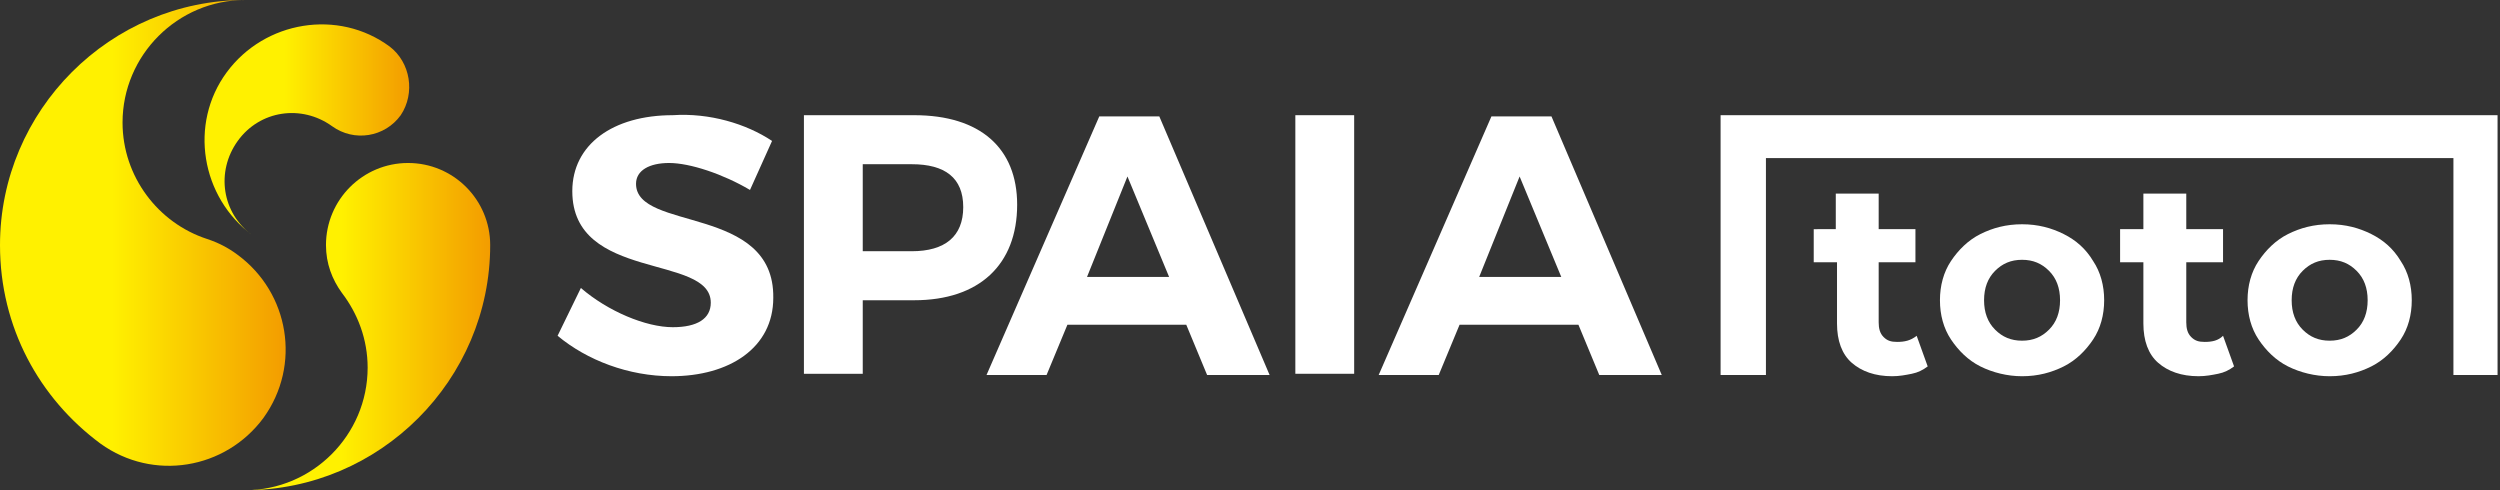 <?xml version="1.0" encoding="utf-8"?>
<!-- Generator: Adobe Illustrator 26.5.0, SVG Export Plug-In . SVG Version: 6.00 Build 0)  -->
<svg version="1.1" id="レイヤー_1" xmlns="http://www.w3.org/2000/svg" xmlns:xlink="http://www.w3.org/1999/xlink" x="0px"
	 y="0px" viewBox="0 0 204 40" style="enable-background:new 0 0 204 40;" xml:space="preserve">
<rect x="0" y="0" width="204" height="40" fill="#333333" stroke="none"/>
<style type="text/css">
	.st0{display:none;}
	.st1{display:inline;}
	.st2{fill:#FFFFFF;}
	.st3{display:inline;fill:#FFFF00;}
	.st4{fill:url(#SVGID_1_);}
	.st5{fill:url(#SVGID_00000095298238927957423010000008331150659501344695_);}
	.st6{fill:url(#SVGID_00000041288129033847531260000011008017357517112218_);}
</style>
<g transform="translate(0 0)" class="st0">
	<g transform="translate(47.397 9.315)" class="st1">
		<path class="st2" d="M17.4,2.3l-1.8,3.9c-2-1.2-4.2-2-6.5-2.1c-1.6,0-2.7,0.6-2.7,1.7c0,3.8,11.1,1.7,11.1,9.2
			c0,4.1-3.5,6.3-8.2,6.3c-3.4,0-6.6-1.2-9.2-3.3L2,14.1c2,1.8,4.6,2.9,7.4,3.1c1.9,0,3.1-0.7,3.1-2c0-3.9-11.1-1.6-11.1-9
			c0-3.8,3.2-6.2,8.1-6.2C12.3,0,15,0.8,17.4,2.3z"/>
		<path class="st2" d="M24.7,21.1H20V0.3h8.8C31,0.1,33.2,0.8,35,2.1c1.5,1.4,2.3,3.3,2.2,5.3c0,4.9-3,7.7-8.3,7.7h-4.1V21.1
			L24.7,21.1z M24.7,4.2v7.1h3.9c2.7,0,4.1-1.2,4.1-3.6c0-2.3-1.4-3.5-4.1-3.5L24.7,4.2z"/>
		<path class="st2" d="M39.6,21.1h-4.9l9.1-20.8h4.9l8.9,20.8h-5l-1.6-4h-9.6L39.6,21.1L39.6,21.1z M46.1,5.2L46.1,5.2l-3.3,8.1h6.6
			C49.4,13.3,46.1,5.2,46.1,5.2z"/>
		<path class="st2" d="M59.5,21.1V0.3h4.7v20.8H59.5z"/>
		<path class="st2" d="M71.2,21.1h-4.9l9.1-20.8h4.9l8.9,20.8h-5l-1.6-4h-9.6L71.2,21.1L71.2,21.1z M77.6,5.2L77.6,5.2l-3.3,8.1h6.6
			C80.9,13.3,77.6,5.2,77.6,5.2z"/>
	</g>
	<path class="st3" d="M19.7,0c-5.5,0-9.9,4.4-9.9,9.9c0,4.3,2.7,8.1,6.8,9.4l0,0c0.9,0.3,1.7,0.7,2.5,1.3c4.2,3.1,5,9,1.9,13.1
		c-3,4.1-8.8,5-12.9,2l0,0C-0.7,29.3-2.6,17,3.8,8.1C7.5,3,13.4,0,19.7,0"/>
	<path class="st3" d="M31.3,4c-4.2-3-10-2.1-13.1,2.1s-2.1,10,2.1,13.1l0,0c-2.4-1.8-2.9-5.2-1.1-7.6c1.8-2.4,5.1-2.9,7.5-1.2
		c1.7,1.3,4.2,0.9,5.5-0.8C33.5,7.9,33.2,5.4,31.3,4C31.4,4.1,31.4,4,31.3,4L31.3,4z"/>
	<path class="st3" d="M19.7,39.7c10.9,0,19.7-8.8,19.7-19.7c0-3.6-3-6.6-6.6-6.6s-6.6,3-6.6,6.6c0,1.4,0.4,2.7,1.2,3.8h0
		c1.3,1.7,2.1,3.8,2.1,6C29.6,35.3,25.2,39.7,19.7,39.7z"/>
	<g transform="translate(141.096 9.315)" class="st1">
		<path class="st2" d="M14.4,18.5c-0.4,0-0.8-0.1-1.1-0.4c-0.3-0.3-0.4-0.7-0.4-1.2v-4.8h3V9.4h-3V6.5H9.4v2.9H7.6v2.7h1.8V17
			c-0.1,1.2,0.3,2.3,1.2,3.2c0.9,0.8,2.1,1.2,3.3,1.1c0.5,0,1.1-0.1,1.6-0.2c0.4-0.1,0.9-0.3,1.3-0.6l-0.9-2.4
			C15.4,18.4,14.9,18.5,14.4,18.5z"/>
		<path class="st2" d="M24.4,21.3c-1.2,0-2.3-0.3-3.4-0.8c-1-0.5-1.8-1.3-2.3-2.2c-0.6-1-0.9-2.1-0.8-3.2c0-1.1,0.3-2.2,0.8-3.2
			c0.6-0.9,1.4-1.7,2.3-2.2c1-0.5,2.2-0.8,3.4-0.8c1.2,0,2.3,0.3,3.4,0.8c1,0.5,1.8,1.3,2.3,2.2c0.6,1,0.9,2.1,0.8,3.2
			c0,1.1-0.3,2.2-0.8,3.2c-0.6,0.9-1.4,1.7-2.3,2.2C26.7,21,25.6,21.3,24.4,21.3z M24.4,11.8c-0.8,0-1.6,0.3-2.2,0.9
			c-0.6,0.7-0.9,1.5-0.9,2.4c0,0.9,0.3,1.7,0.9,2.4c0.6,0.6,1.4,0.9,2.2,0.9c0.8,0,1.6-0.3,2.2-0.9c0.6-0.7,0.9-1.5,0.9-2.4
			c0-0.9-0.3-1.7-0.9-2.4C26,12.1,25.2,11.8,24.4,11.8L24.4,11.8z"/>
		<path class="st2" d="M39.1,18.5c-0.4,0-0.8-0.1-1.1-0.4c-0.3-0.3-0.4-0.7-0.4-1.2v-4.8h3V9.4h-3V6.5h-3.5v2.9h-1.8v2.7h1.8V17
			c-0.1,1.2,0.3,2.3,1.2,3.2c0.9,0.8,2.1,1.2,3.3,1.1c0.5,0,1.1-0.1,1.6-0.2c0.4-0.1,0.9-0.3,1.3-0.6l-0.9-2.4
			C40.1,18.4,39.6,18.5,39.1,18.5z"/>
		<path class="st2" d="M49.2,21.3c-1.2,0-2.3-0.3-3.4-0.8c-1-0.5-1.8-1.3-2.3-2.2c-0.6-1-0.9-2.1-0.8-3.2c0-1.1,0.3-2.2,0.8-3.2
			c0.6-0.9,1.4-1.7,2.3-2.2C46.8,9.2,48,9,49.2,9c1.2,0,2.3,0.3,3.4,0.8c1,0.5,1.8,1.3,2.3,2.2c0.6,1,0.9,2.1,0.8,3.2
			c0,1.1-0.3,2.2-0.8,3.2c-0.6,0.9-1.4,1.7-2.3,2.2C51.5,21,50.3,21.3,49.2,21.3z M49.2,11.8c-0.8,0-1.6,0.3-2.2,0.9
			c-0.6,0.7-0.9,1.5-0.9,2.4c0,0.9,0.3,1.7,0.9,2.4c0.6,0.6,1.4,0.9,2.2,0.9c0.8,0,1.6-0.3,2.2-0.9c0.6-0.7,0.9-1.5,0.9-2.4
			c0-0.9-0.3-1.7-0.9-2.4C50.8,12.1,50,11.8,49.2,11.8L49.2,11.8z"/>
		<path class="st2" d="M0.1,0.2v20.9h3.6V3.7h55.3v17.4h3.6V0.2H0.1z"/>
	</g>
</g>
<g>
	<g>
		<path class="st2" d="M63,11.5l-1.8,4c-2.2-1.3-4.9-2.2-6.6-2.2c-1.6,0-2.7,0.6-2.7,1.7c0,3.9,11.3,1.7,11.2,9.3
			c0,4.1-3.6,6.4-8.3,6.4c-3.5,0-6.9-1.3-9.3-3.3l1.9-3.9c2.2,1.9,5.3,3.2,7.5,3.2c2,0,3.1-0.7,3.1-2c0-4-11.3-1.7-11.3-9.1
			c0-3.8,3.3-6.2,8.2-6.2C57.9,9.2,60.9,10.1,63,11.5z"/>
		<path class="st2" d="M74.6,9.4c5.4,0,8.4,2.7,8.4,7.3c0,4.9-3.1,7.8-8.4,7.8h-4.2v6h-4.8V9.4H74.6z M70.4,20.5h4
			c2.7,0,4.2-1.2,4.2-3.6c0-2.4-1.5-3.5-4.2-3.5h-4V20.5z"/>
		<path class="st2" d="M87.1,26.5l-1.7,4.1h-4.9l9.2-21.1h4.9l9,21.1h-5.1l-1.7-4.1H87.1z M92,14.4l-3.3,8.2h6.7L92,14.4z"/>
		<path class="st2" d="M105.7,30.6V9.4h4.8v21.1H105.7z"/>
		<path class="st2" d="M119.1,26.5l-1.7,4.1h-4.9l9.2-21.1h4.9l9,21.1h-5.1l-1.7-4.1H119.1z M124,14.4l-3.3,8.2h6.7L124,14.4z"/>
	</g>
	<g>
		<linearGradient id="SVGID_1_" gradientUnits="userSpaceOnUse" x1="0" y1="18.998" x2="23.327" y2="18.998">
			<stop  offset="0.392" style="stop-color:#FFF100"/>
			<stop  offset="1" style="stop-color:#F39C00"/>
		</linearGradient>
		<path class="st4" d="M20,0c-5.5,0-10,4.5-10,10c0,4.4,2.9,8.2,6.9,9.5h0c0.9,0.3,1.7,0.7,2.5,1.3c4.2,3.1,5.2,9,2.1,13.3
			c-3.1,4.2-9,5.2-13.3,2.1h0C3.2,32.5,0,26.7,0,20C0,9,9,0,20,0"/>
		
			<linearGradient id="SVGID_00000063628963666144101480000002746379831030326192_" gradientUnits="userSpaceOnUse" x1="16.678" y1="10.595" x2="33.408" y2="10.595">
			<stop  offset="0.392" style="stop-color:#FFF100"/>
			<stop  offset="1" style="stop-color:#F39C00"/>
		</linearGradient>
		<path style="fill:url(#SVGID_00000063628963666144101480000002746379831030326192_);" d="M31.8,3.8c-4.2-3.1-10.2-2.1-13.3,2.1
			c-3.1,4.2-2.1,10.2,2.1,13.3h0c-2.5-1.8-3-5.2-1.2-7.7c1.8-2.5,5.2-3,7.7-1.2c1.8,1.3,4.3,0.9,5.6-0.9C33.9,7.6,33.5,5.1,31.8,3.8
			z"/>
		
			<linearGradient id="SVGID_00000039091747521171432110000014210374761234106029_" gradientUnits="userSpaceOnUse" x1="20.003" y1="26.664" x2="40.003" y2="26.664">
			<stop  offset="0.392" style="stop-color:#FFF100"/>
			<stop  offset="1" style="stop-color:#F39C00"/>
		</linearGradient>
		<path style="fill:url(#SVGID_00000039091747521171432110000014210374761234106029_);" d="M20,40c11,0,20-9,20-20
			c0-3.7-3-6.7-6.7-6.7c-3.7,0-6.7,3-6.7,6.7c0,1.5,0.5,2.8,1.3,3.9h0c1.3,1.7,2.1,3.8,2.1,6.1C30,35.5,25.5,40,20,40z"/>
	</g>
	<g>
		<path class="st2" d="M154.8,27.9c-0.5,0-0.8-0.1-1.1-0.4c-0.3-0.3-0.4-0.7-0.4-1.2v-4.9h3v-2.7h-3v-2.9h-3.5v2.9H148v2.7h1.9v5
			c0,1.4,0.4,2.5,1.2,3.2c0.8,0.7,1.9,1.1,3.3,1.1c0.6,0,1.1-0.1,1.6-0.2c0.5-0.1,0.9-0.3,1.3-0.6l-0.9-2.5
			C155.9,27.8,155.4,27.9,154.8,27.9z"/>
		<path class="st2" d="M168.4,19.1c-1-0.5-2.1-0.8-3.4-0.8c-1.3,0-2.4,0.3-3.4,0.8c-1,0.5-1.8,1.3-2.4,2.2c-0.6,0.9-0.9,2-0.9,3.2
			s0.3,2.3,0.9,3.2c0.6,0.9,1.4,1.7,2.4,2.2c1,0.5,2.2,0.8,3.4,0.8c1.3,0,2.4-0.3,3.4-0.8c1-0.5,1.8-1.3,2.4-2.2
			c0.6-0.9,0.9-2,0.9-3.2s-0.3-2.3-0.9-3.2C170.2,20.3,169.4,19.6,168.4,19.1z M167.2,26.9c-0.6,0.6-1.3,0.9-2.2,0.9
			c-0.9,0-1.6-0.3-2.2-0.9c-0.6-0.6-0.9-1.4-0.9-2.4c0-1,0.3-1.8,0.9-2.4c0.6-0.6,1.3-0.9,2.2-0.9c0.9,0,1.6,0.3,2.2,0.9
			c0.6,0.6,0.9,1.4,0.9,2.4C168.1,25.5,167.8,26.3,167.2,26.9z"/>
		<path class="st2" d="M179.9,27.9c-0.5,0-0.8-0.1-1.1-0.4c-0.3-0.3-0.4-0.7-0.4-1.2v-4.9h3v-2.7h-3v-2.9h-3.5v2.9h-1.9v2.7h1.9v5
			c0,1.4,0.4,2.5,1.2,3.2c0.8,0.7,1.9,1.1,3.3,1.1c0.6,0,1.1-0.1,1.6-0.2c0.5-0.1,0.9-0.3,1.3-0.6l-0.9-2.5
			C181,27.8,180.5,27.9,179.9,27.9z"/>
		<path class="st2" d="M193.5,19.1c-1-0.5-2.1-0.8-3.4-0.8c-1.3,0-2.4,0.3-3.4,0.8c-1,0.5-1.8,1.3-2.4,2.2c-0.6,0.9-0.9,2-0.9,3.2
			s0.3,2.3,0.9,3.2c0.6,0.9,1.4,1.7,2.4,2.2c1,0.5,2.2,0.8,3.4,0.8c1.3,0,2.4-0.3,3.4-0.8c1-0.5,1.8-1.3,2.4-2.2
			c0.6-0.9,0.9-2,0.9-3.2s-0.3-2.3-0.9-3.2C195.3,20.3,194.5,19.6,193.5,19.1z M192.3,26.9c-0.6,0.6-1.3,0.9-2.2,0.9
			c-0.9,0-1.6-0.3-2.2-0.9c-0.6-0.6-0.9-1.4-0.9-2.4c0-1,0.3-1.8,0.9-2.4c0.6-0.6,1.3-0.9,2.2-0.9c0.9,0,1.6,0.3,2.2,0.9
			c0.6,0.6,0.9,1.4,0.9,2.4C193.2,25.5,192.9,26.3,192.3,26.9z"/>
		<polygon class="st2" points="140.4,9.4 140.4,30.6 144.1,30.6 144.1,12.9 200.2,12.9 200.2,30.6 203.8,30.6 203.8,9.4 		"/>
	</g>
</g>
</svg>
